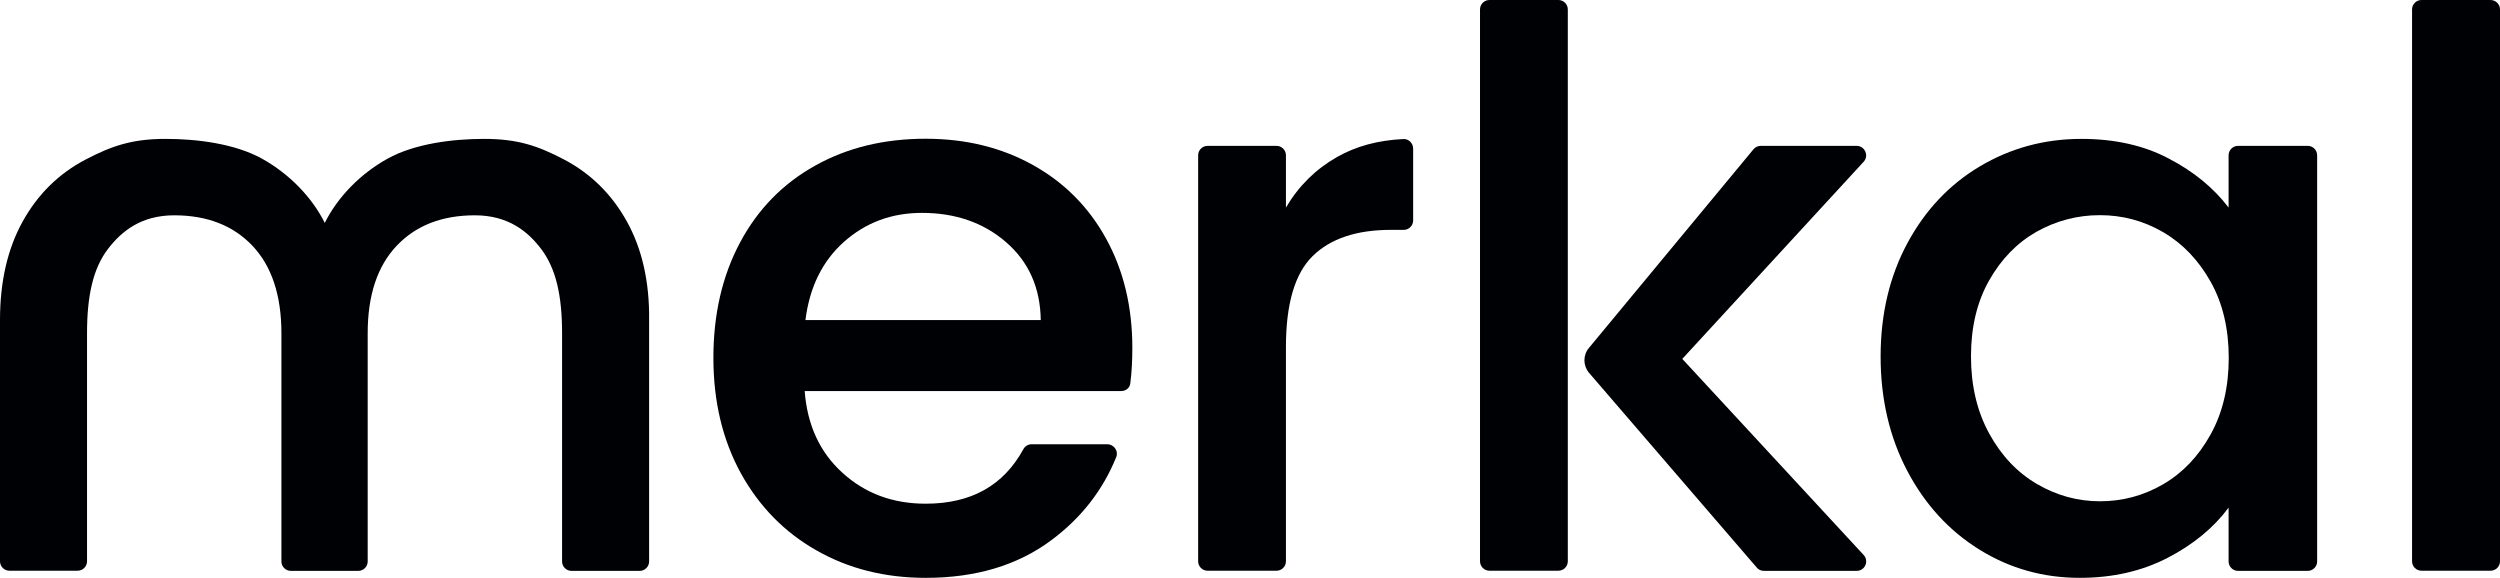 <?xml version="1.0" encoding="UTF-8"?> <svg xmlns="http://www.w3.org/2000/svg" xmlns:xlink="http://www.w3.org/1999/xlink" version="1.1" id="Layer_1" x="0px" y="0px" viewBox="0 0 1648.8 381.1" style="enable-background:new 0 0 1648.8 381.1;" xml:space="preserve"> <style type="text/css"> .st0{fill:#000105;} </style> <title>merkal-logo</title> <g> <path class="st0" d="M739.5,257.9H530.7c1.7,22.4,10,40.4,24.9,53.9c14.9,13.6,33.2,20.4,54.9,20.4c29.9,0,51.3-11.9,64.4-35.9 c1.1-2,3.1-3.3,5.4-3.3h50c4.3,0,7.5,4.4,5.9,8.4c-8.9,22-23.2,40.3-43,55c-22.2,16.5-49.8,24.7-82.7,24.7c-26.8,0-50.8-6-72-18.1 c-21.2-12-37.8-29-49.9-50.9c-12-21.9-18.1-47.2-18.1-76.1c0-28.8,5.9-54.2,17.6-76.1c11.7-21.9,28.1-38.7,49.4-50.6 c21.2-11.9,45.5-17.8,73-17.8c26.5,0,50,5.8,70.7,17.3c20.7,11.5,36.8,27.7,48.3,48.6c11.5,20.9,17.3,44.9,17.3,72 c0,8.3-0.4,16.1-1.3,23.1C745.3,255.7,742.6,257.9,739.5,257.9 M686.4,211.1c-0.3-21.4-8-38.5-22.9-51.4 c-14.9-12.9-33.4-19.3-55.5-19.3c-20,0-37.1,6.4-51.4,19.1c-14.2,12.7-22.7,29.9-25.4,51.6H686.4z"></path> <path class="st0" d="M881.9,103.5c12.5-7.1,27-11,43.7-11.8c3.5-0.2,6.4,2.8,6.4,6.3v47.4c0,3.4-2.8,6.2-6.2,6.2h-8.5 c-22.7,0-39.9,5.8-51.6,17.3c-11.7,11.5-17.6,31.5-17.6,60v141.3c0,3.4-2.8,6.2-6.2,6.2h-45.5c-3.4,0-6.2-2.8-6.2-6.2V102.4 c0-3.4,2.8-6.2,6.2-6.2h45.5c3.4,0,6.2,2.8,6.2,6.2v34.5C856.5,122.6,867.8,111.5,881.9,103.5"></path> <path class="st0" d="M1258,160.3c11.7-21.7,27.6-38.6,47.8-50.6c20.2-12,42.5-18.1,66.9-18.1c22,0,41.3,4.3,57.7,13 c16.5,8.6,29.6,19.4,39.4,32.3v-34.5c0-3.4,2.8-6.2,6.2-6.2h46c3.4,0,6.2,2.8,6.2,6.2v267.9c0,3.4-2.8,6.2-6.2,6.2h-46 c-3.4,0-6.2-2.8-6.2-6.2v-35.5c-9.8,13.2-23.2,24.3-40.2,33.1c-17,8.8-36.3,13.2-58,13.2c-24.1,0-46.1-6.2-66.1-18.6 c-20-12.4-35.9-29.7-47.6-51.9c-11.7-22.2-17.6-47.4-17.6-75.5S1246.3,182,1258,160.3 M1457.9,185.7c-8-14.2-18.4-25.1-31.3-32.6 c-12.9-7.5-26.8-11.2-41.7-11.2c-14.9,0-28.8,3.7-41.7,10.9c-12.9,7.3-23.3,18-31.3,32.1c-8,14.1-12,30.8-12,50.1 c0,19.3,4,36.3,12,50.9c8,14.6,18.5,25.7,31.5,33.3c13,7.6,26.9,11.4,41.5,11.4c14.9,0,28.8-3.7,41.7-11.2 c12.9-7.5,23.3-18.4,31.3-32.8c8-14.4,12-31.3,12-50.6C1469.9,216.7,1465.9,199.9,1457.9,185.7"></path> <path class="st0" d="M1648.8,6.2v364c0,3.4-2.8,6.2-6.2,6.2H1597c-3.4,0-6.2-2.8-6.2-6.2V6.2c0-3.4,2.8-6.2,6.2-6.2h45.5 C1646,0,1648.8,2.8,1648.8,6.2"></path> <path class="st0" d="M1034,255.9v114.3c0,3.4-2.8,6.2-6.2,6.2h-45.5c-3.4,0-6.2-2.8-6.2-6.2V6.2c0-3.4,2.8-6.2,6.2-6.2h45.5 c3.4,0,6.2,2.8,6.2,6.2v212.5V255.9z"></path> <path class="st0" d="M1047.9,229.5l108.6-131.1c1.2-1.4,2.9-2.2,4.8-2.2h63.2c5.4,0,8.3,6.5,4.6,10.5l-119.6,130L1229.1,366 c3.7,4,0.9,10.5-4.6,10.5h-61.2c-1.8,0-3.6-0.8-4.7-2.2L1048.1,246C1044,241.3,1043.9,234.3,1047.9,229.5"></path> <path class="st0" d="M413.4,146c-10-18-23.8-31.5-41.2-40.7c-17.5-9.2-30.9-13.7-52.9-13.7c-20.7,0-45.8,3.1-63.8,13.1 c-18,10-32.9,25.4-41.3,42.3c-8.5-17-23.4-32.3-41.3-42.3c-18-10-43.1-13.1-63.7-13.1c-22.1,0-35.5,4.6-52.9,13.7 C38.8,114.5,25,128,15,146C5,164,0,185.7,0,211.1v159.1c0,3.4,2.8,6.2,6.2,6.2h45c3.4,0,6.2-2.8,6.2-6.2V219.8 c0-25.1,4.1-42.9,13.8-55.6c9-11.8,22-22.2,43.7-22.2c21.7,0,38.9,6.7,51.6,20.1c12.7,13.4,19.1,32.7,19.1,57.7v150.5 c0,3.4,2.8,6.2,6.2,6.2h44.5c3.4,0,6.2-2.8,6.2-6.2V219.8c0-25.1,6.4-44.3,19.1-57.7c12.7-13.4,29.9-20.1,51.6-20.1 c21.7,0,34.8,10.4,43.7,22.2c9.7,12.8,13.8,30.5,13.8,55.6v150.5c0,3.4,2.8,6.2,6.2,6.2h45c3.4,0,6.2-2.8,6.2-6.2V211.1 C428.4,185.7,423.4,164,413.4,146"></path> </g> </svg> 